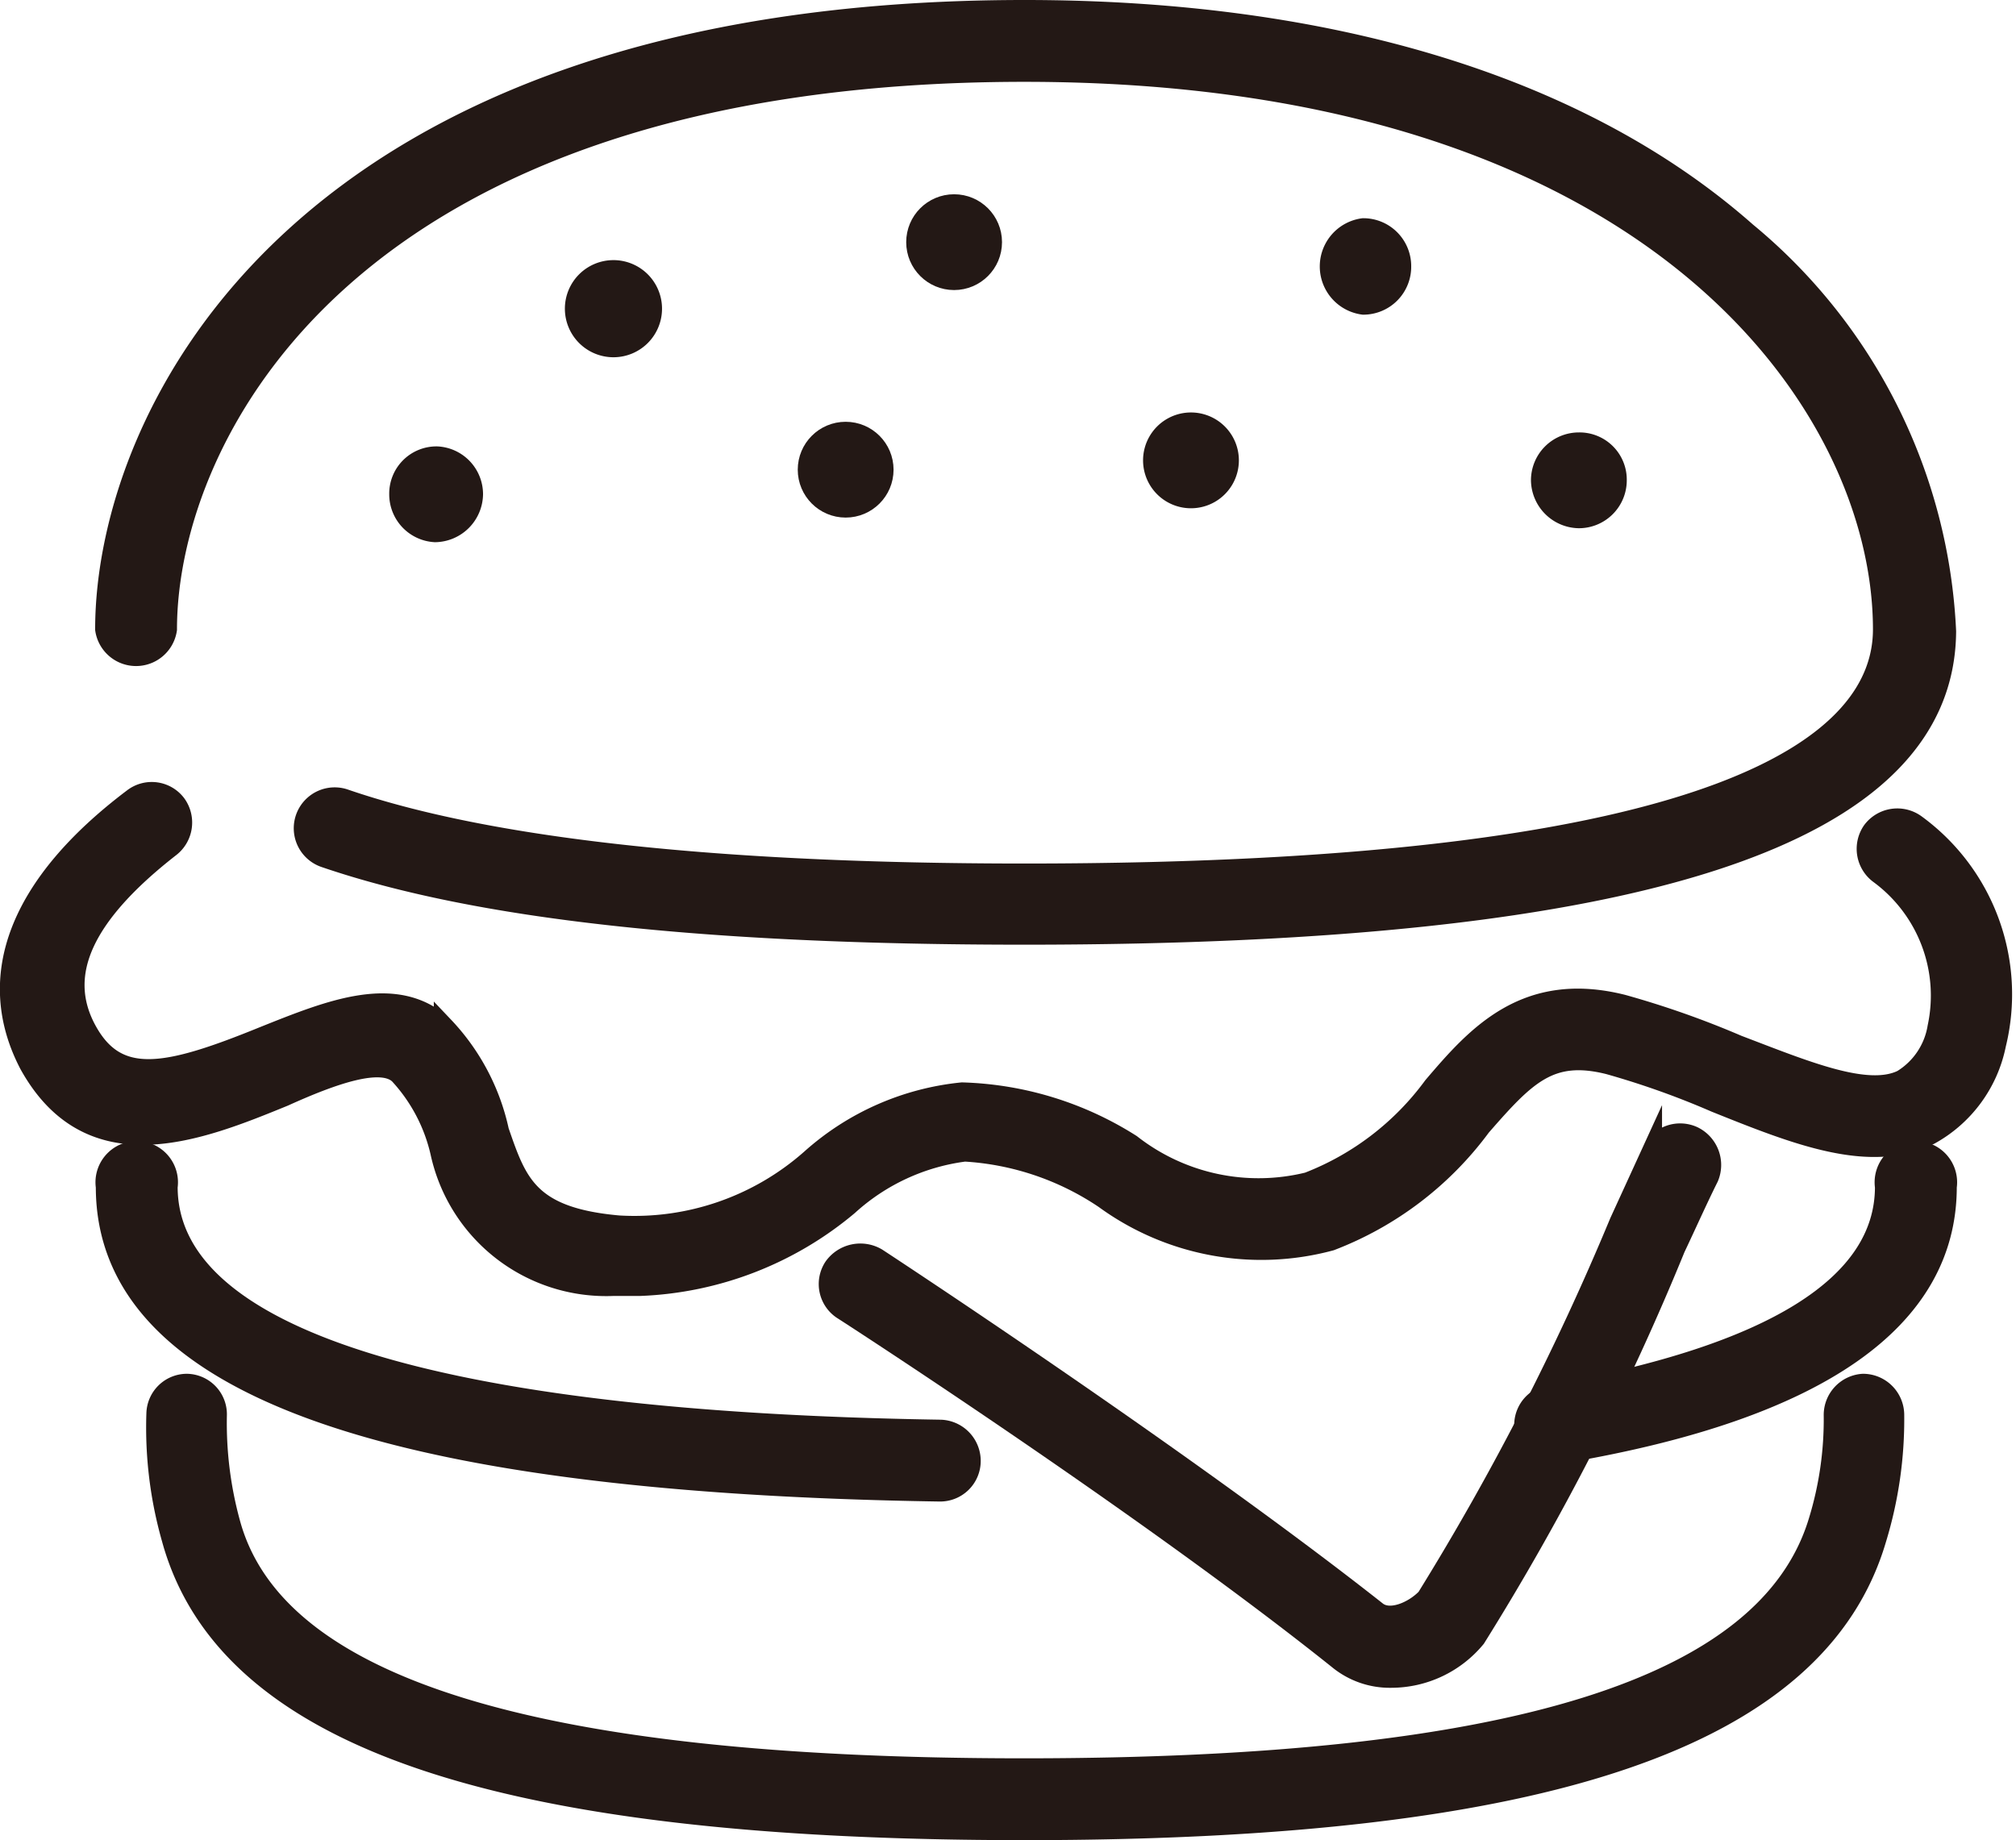 <svg xmlns="http://www.w3.org/2000/svg" viewBox="0 0 30.3 27.66"><defs><style>.cls-1{fill:#231815;stroke:#231815;stroke-miterlimit:10;stroke-width:0.3px;}</style></defs><g id="레이어_2" data-name="레이어 2"><g id="레이어_1-2" data-name="레이어 1"><path class="cls-1" d="M15.4,27.51c-7.94,0-12-1.39-12.82-4.38a6.1,6.1,0,0,1-.23-1.88.46.46,0,0,1,.46-.45h0a.46.46,0,0,1,.45.48,5.68,5.68,0,0,0,.2,1.61c.67,2.48,4.58,3.69,11.93,3.69s11.18-1.21,11.94-3.71a5.21,5.21,0,0,0,.23-1.6A.47.47,0,0,1,28,20.8h0a.47.47,0,0,1,.47.46,6.15,6.15,0,0,1-.27,1.88C27.32,26.12,23.25,27.51,15.4,27.51Z"/><path class="cls-1" d="M15.4,14.05c-4.8,0-8.24-.38-10.52-1.16a.46.46,0,0,1,.3-.88c2.15.74,5.59,1.12,10.22,1.12,10.66,0,12.9-2,12.9-3.67,0-3.37-3.44-8.38-12.9-8.38C5.2,1.08,2.51,6.56,2.51,9.46a.47.47,0,0,1-.93,0C1.58,6.24,4.47.15,15.4.15,20,.15,23.77,1.3,26.25,3.49a8.27,8.27,0,0,1,3,6C29.23,12.55,24.71,14.05,15.4,14.05Z"/><path class="cls-1" d="M14.12,22.42h0c-8.43-.13-12.53-1.63-12.53-4.58a.47.47,0,1,1,.93,0c0,2.27,4,3.53,11.61,3.65a.47.47,0,0,1,.46.47A.46.46,0,0,1,14.12,22.42Z"/><path class="cls-1" d="M23.41,21.88a.46.46,0,0,1-.08-.92c3.3-.59,5-1.64,5-3.12a.47.47,0,1,1,.93,0c0,2-1.93,3.35-5.74,4Z"/><path class="cls-1" d="M20.91,25.22a1.22,1.22,0,0,1-.8-.28c-2.89-2.31-7.39-5.22-7.44-5.25a.46.46,0,0,1-.14-.64.49.49,0,0,1,.65-.14s4.58,3,7.51,5.31c.2.16.56,0,.75-.2a39.49,39.49,0,0,0,2.9-5.65l.49-1.07a.47.47,0,0,1,.62-.22.48.48,0,0,1,.23.62c-.16.32-.32.68-.5,1.06a38.55,38.55,0,0,1-3,5.86A1.65,1.65,0,0,1,20.91,25.22Z"/><path class="cls-1" d="M9.62,19.33l-.4,0a2.55,2.55,0,0,1-2.6-2A2.57,2.57,0,0,0,6,16.15c-.27-.26-1,0-1.73.33C3,17,1.36,17.66.44,16-.25,14.68.29,13.29,2,12a.46.46,0,0,1,.65.09.47.47,0,0,1-.1.65c-1.28,1-1.71,1.89-1.25,2.74s1.21.69,2.66.1c1-.4,2-.81,2.71-.15A3.29,3.29,0,0,1,7.5,17c.27.78.44,1.3,1.8,1.42a4,4,0,0,0,2.89-1,4,4,0,0,1,2.27-1A5,5,0,0,1,17,17.2a3.11,3.11,0,0,0,2.66.57,4.22,4.22,0,0,0,1.88-1.44c.64-.75,1.38-1.6,2.85-1.23a13.68,13.68,0,0,1,1.73.61c1,.38,1.94.78,2.47.52a1.14,1.14,0,0,0,.53-.79,2.27,2.27,0,0,0-.87-2.3.47.47,0,0,1-.11-.65.47.47,0,0,1,.65-.1A3.16,3.16,0,0,1,30,15.7a2,2,0,0,1-1,1.36c-.9.44-2,0-3.22-.49A12.57,12.57,0,0,0,24.18,16c-.88-.22-1.24.15-1.92.93A5.05,5.05,0,0,1,20,18.65a4,4,0,0,1-3.4-.63,4.19,4.19,0,0,0-2.1-.71,3.21,3.21,0,0,0-1.75.81A5.17,5.17,0,0,1,9.62,19.33Z"/><circle class="cls-1" cx="12.71" cy="7.06" r="0.57"/><path class="cls-1" d="M21.06,4a.57.57,0,0,1-.57.58.58.58,0,0,1,0-1.15A.57.57,0,0,1,21.06,4Z"/><path class="cls-1" d="M18.47,6.92a.57.57,0,1,1-1.14,0,.57.57,0,0,1,1.14,0Z"/><circle class="cls-1" cx="14.34" cy="3.64" r="0.57"/><path class="cls-1" d="M9.8,4.63a.58.58,0,1,1-.58-.57A.58.58,0,0,1,9.8,4.63Z"/><path class="cls-1" d="M7.11,7.43A.58.58,0,0,1,6.54,8,.57.57,0,0,1,6,7.43a.56.56,0,0,1,.57-.57A.57.57,0,0,1,7.11,7.43Z"/><path class="cls-1" d="M24.3,7.22a.57.57,0,0,1-.57.57.58.58,0,0,1-.57-.57.57.57,0,0,1,.57-.57A.56.56,0,0,1,24.3,7.22Z"/></g></g></svg>